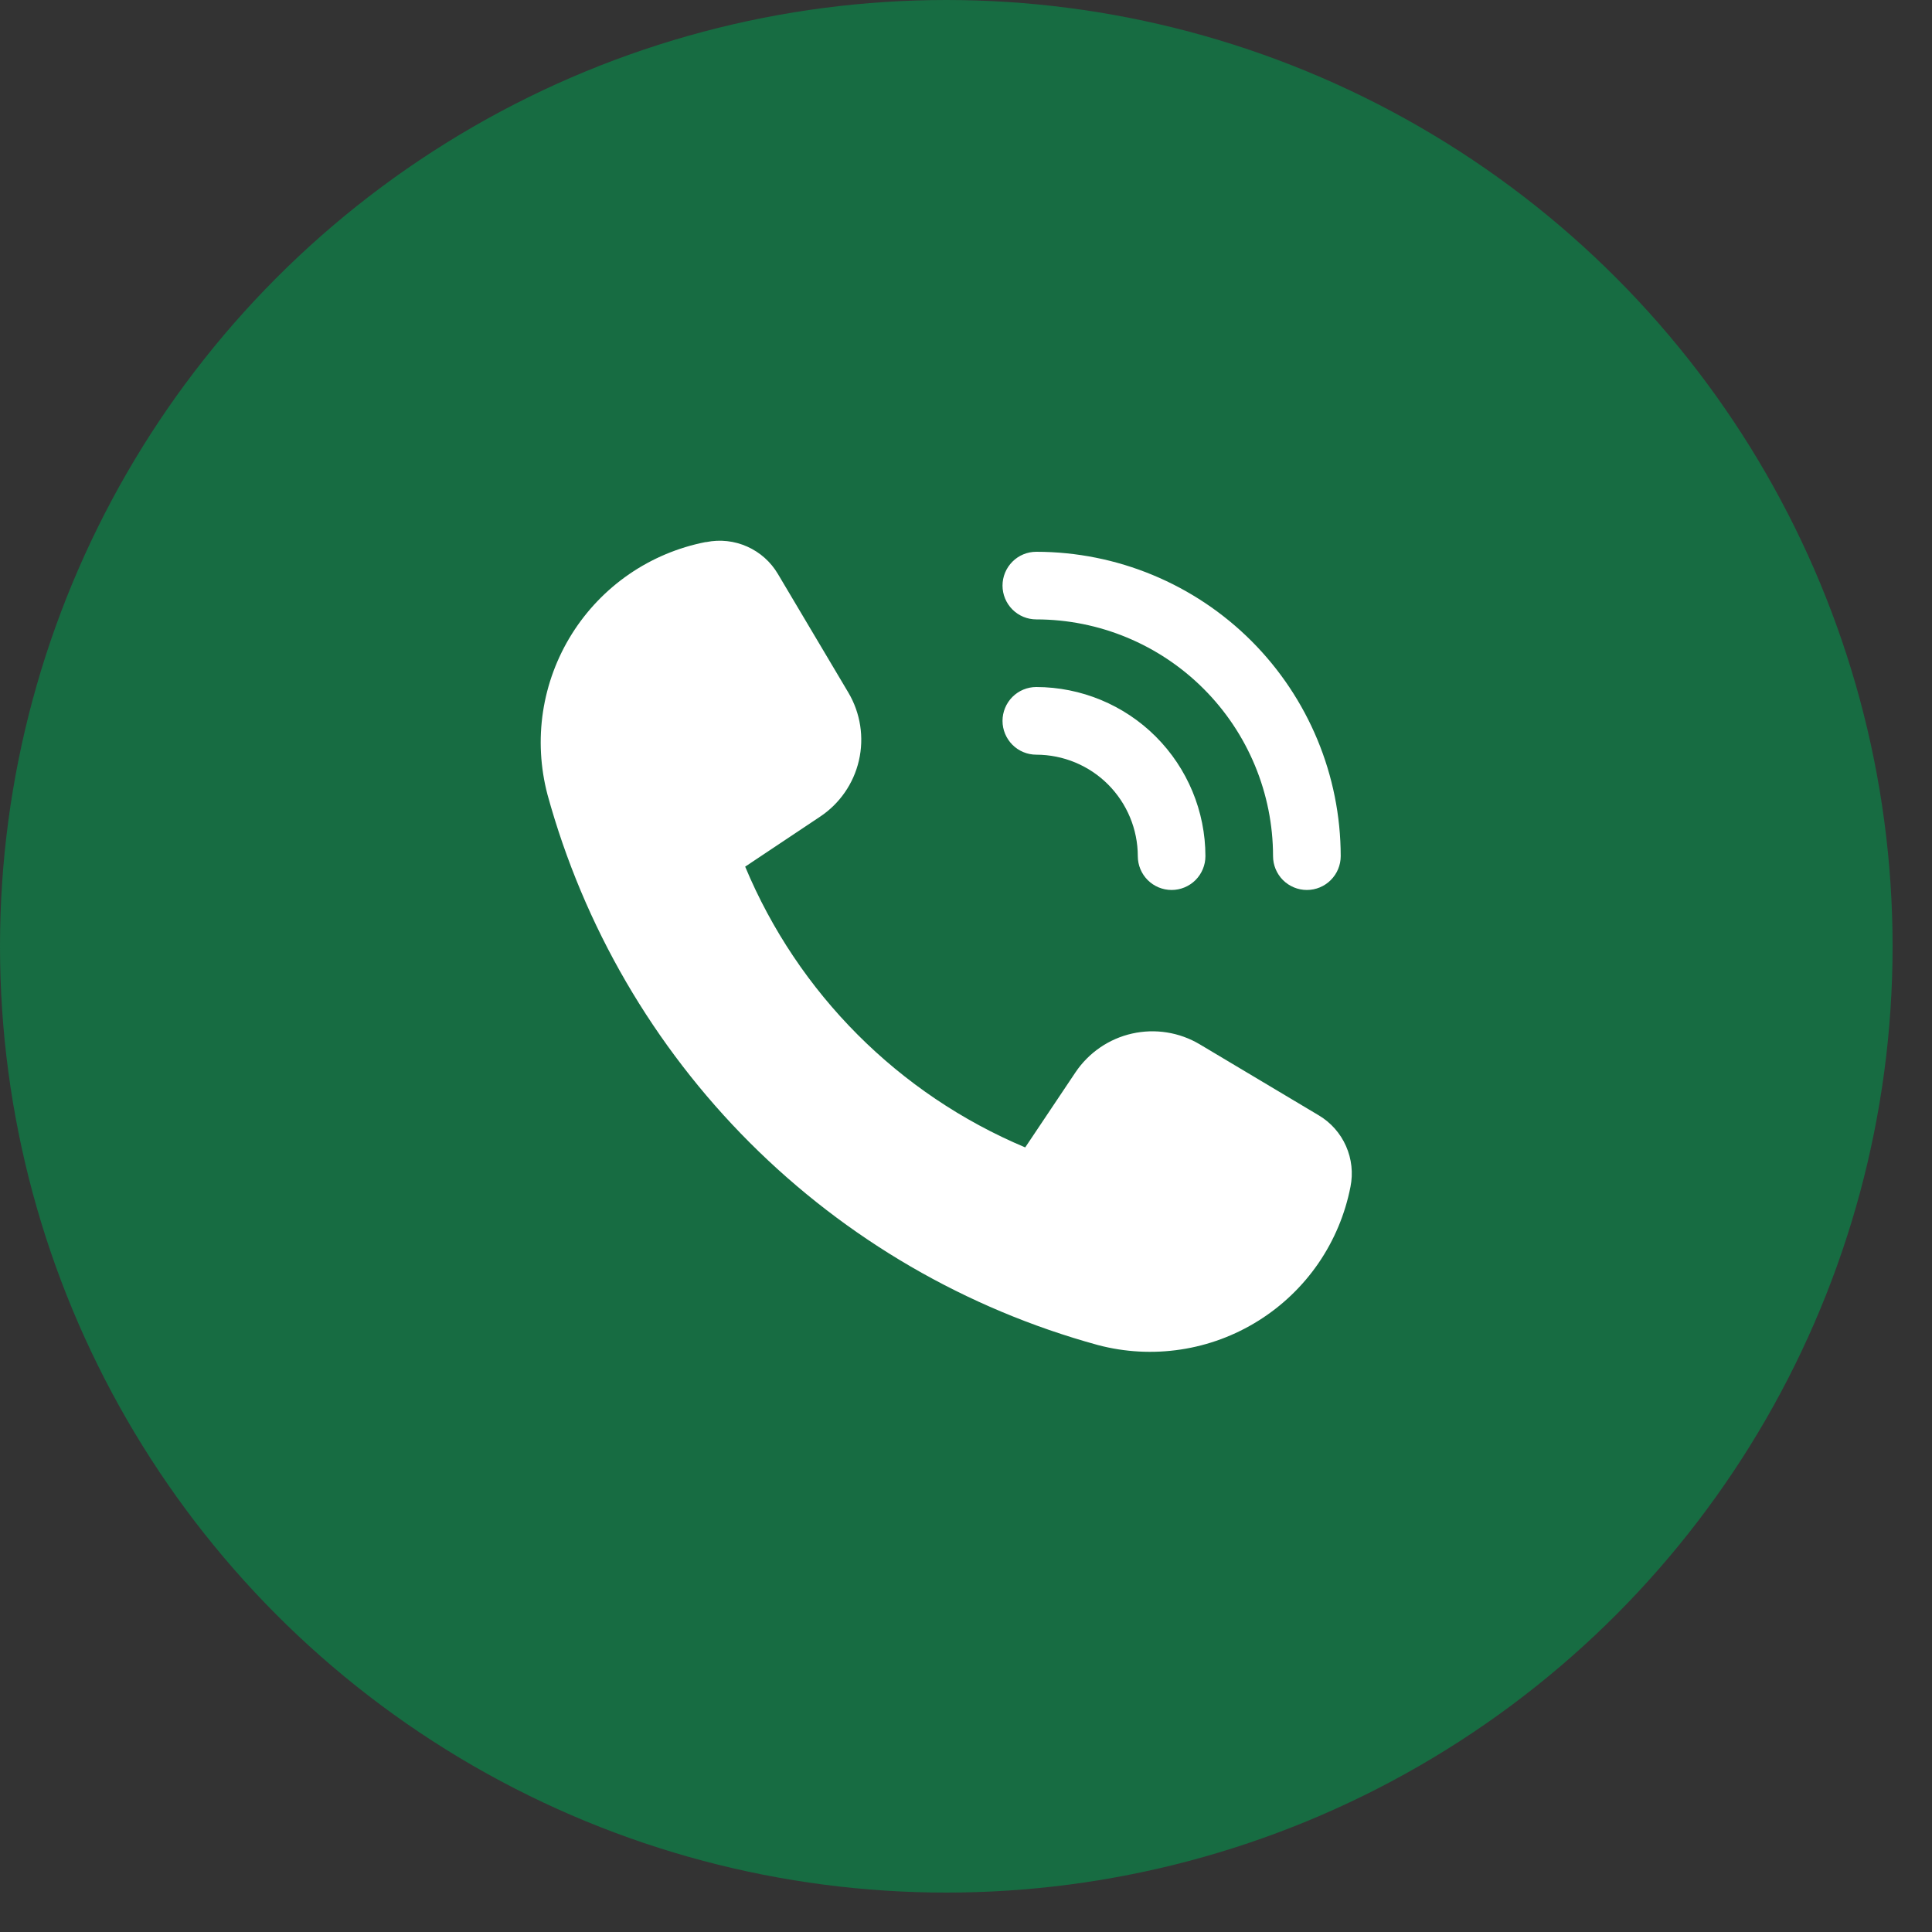 <?xml version="1.0" encoding="UTF-8"?> <svg xmlns="http://www.w3.org/2000/svg" width="40" height="40" viewBox="0 0 40 40" fill="none"><rect x="0" y="0" width="40" height="40" fill="#333333" stroke="none"/><circle cx="19.592" cy="19.592" r="19.592" fill="#176C42"></circle><path d="M24.84 21.622L27.307 23.094C27.555 23.242 27.751 23.464 27.868 23.729C27.985 23.994 28.017 24.288 27.96 24.572C27.849 25.139 27.623 25.678 27.296 26.155C26.968 26.632 26.546 27.036 26.056 27.343C25.566 27.65 25.018 27.854 24.447 27.94C23.875 28.027 23.291 27.996 22.732 27.848C20.007 27.101 17.523 25.657 15.525 23.659C13.527 21.66 12.083 19.176 11.335 16.451C11.188 15.892 11.156 15.309 11.242 14.737C11.329 14.165 11.532 13.617 11.839 13.127C12.146 12.637 12.55 12.215 13.027 11.887C13.503 11.56 14.042 11.334 14.609 11.223H14.624C14.909 11.165 15.205 11.198 15.471 11.317C15.736 11.435 15.958 11.633 16.106 11.884L17.566 14.342C17.815 14.764 17.893 15.267 17.783 15.745C17.673 16.223 17.384 16.64 16.975 16.911L15.428 17.943C16.523 20.567 18.606 22.654 21.226 23.756L22.267 22.201C22.541 21.794 22.96 21.506 23.438 21.399C23.917 21.291 24.419 21.371 24.84 21.622ZM24.957 17.725C24.956 16.797 24.586 15.908 23.93 15.251C23.274 14.595 22.384 14.226 21.456 14.224C21.27 14.224 21.092 14.298 20.961 14.429C20.83 14.561 20.756 14.739 20.756 14.925C20.756 15.11 20.83 15.288 20.961 15.42C21.092 15.551 21.27 15.625 21.456 15.625C22.013 15.626 22.547 15.847 22.941 16.241C23.334 16.635 23.556 17.169 23.557 17.725C23.557 17.911 23.63 18.089 23.762 18.221C23.893 18.352 24.071 18.426 24.257 18.426C24.442 18.426 24.62 18.352 24.752 18.221C24.883 18.089 24.957 17.911 24.957 17.725ZM27.057 18.426C26.872 18.426 26.694 18.352 26.562 18.221C26.431 18.089 26.357 17.911 26.357 17.725C26.356 16.426 25.839 15.18 24.92 14.261C24.001 13.342 22.756 12.825 21.456 12.824C21.27 12.824 21.092 12.75 20.961 12.619C20.83 12.488 20.756 12.309 20.756 12.124C20.756 11.938 20.83 11.76 20.961 11.629C21.092 11.497 21.27 11.424 21.456 11.424C23.127 11.425 24.728 12.09 25.91 13.271C27.091 14.453 27.756 16.055 27.758 17.725C27.758 17.911 27.684 18.089 27.552 18.221C27.421 18.352 27.243 18.426 27.057 18.426Z" fill="white"></path></svg> 